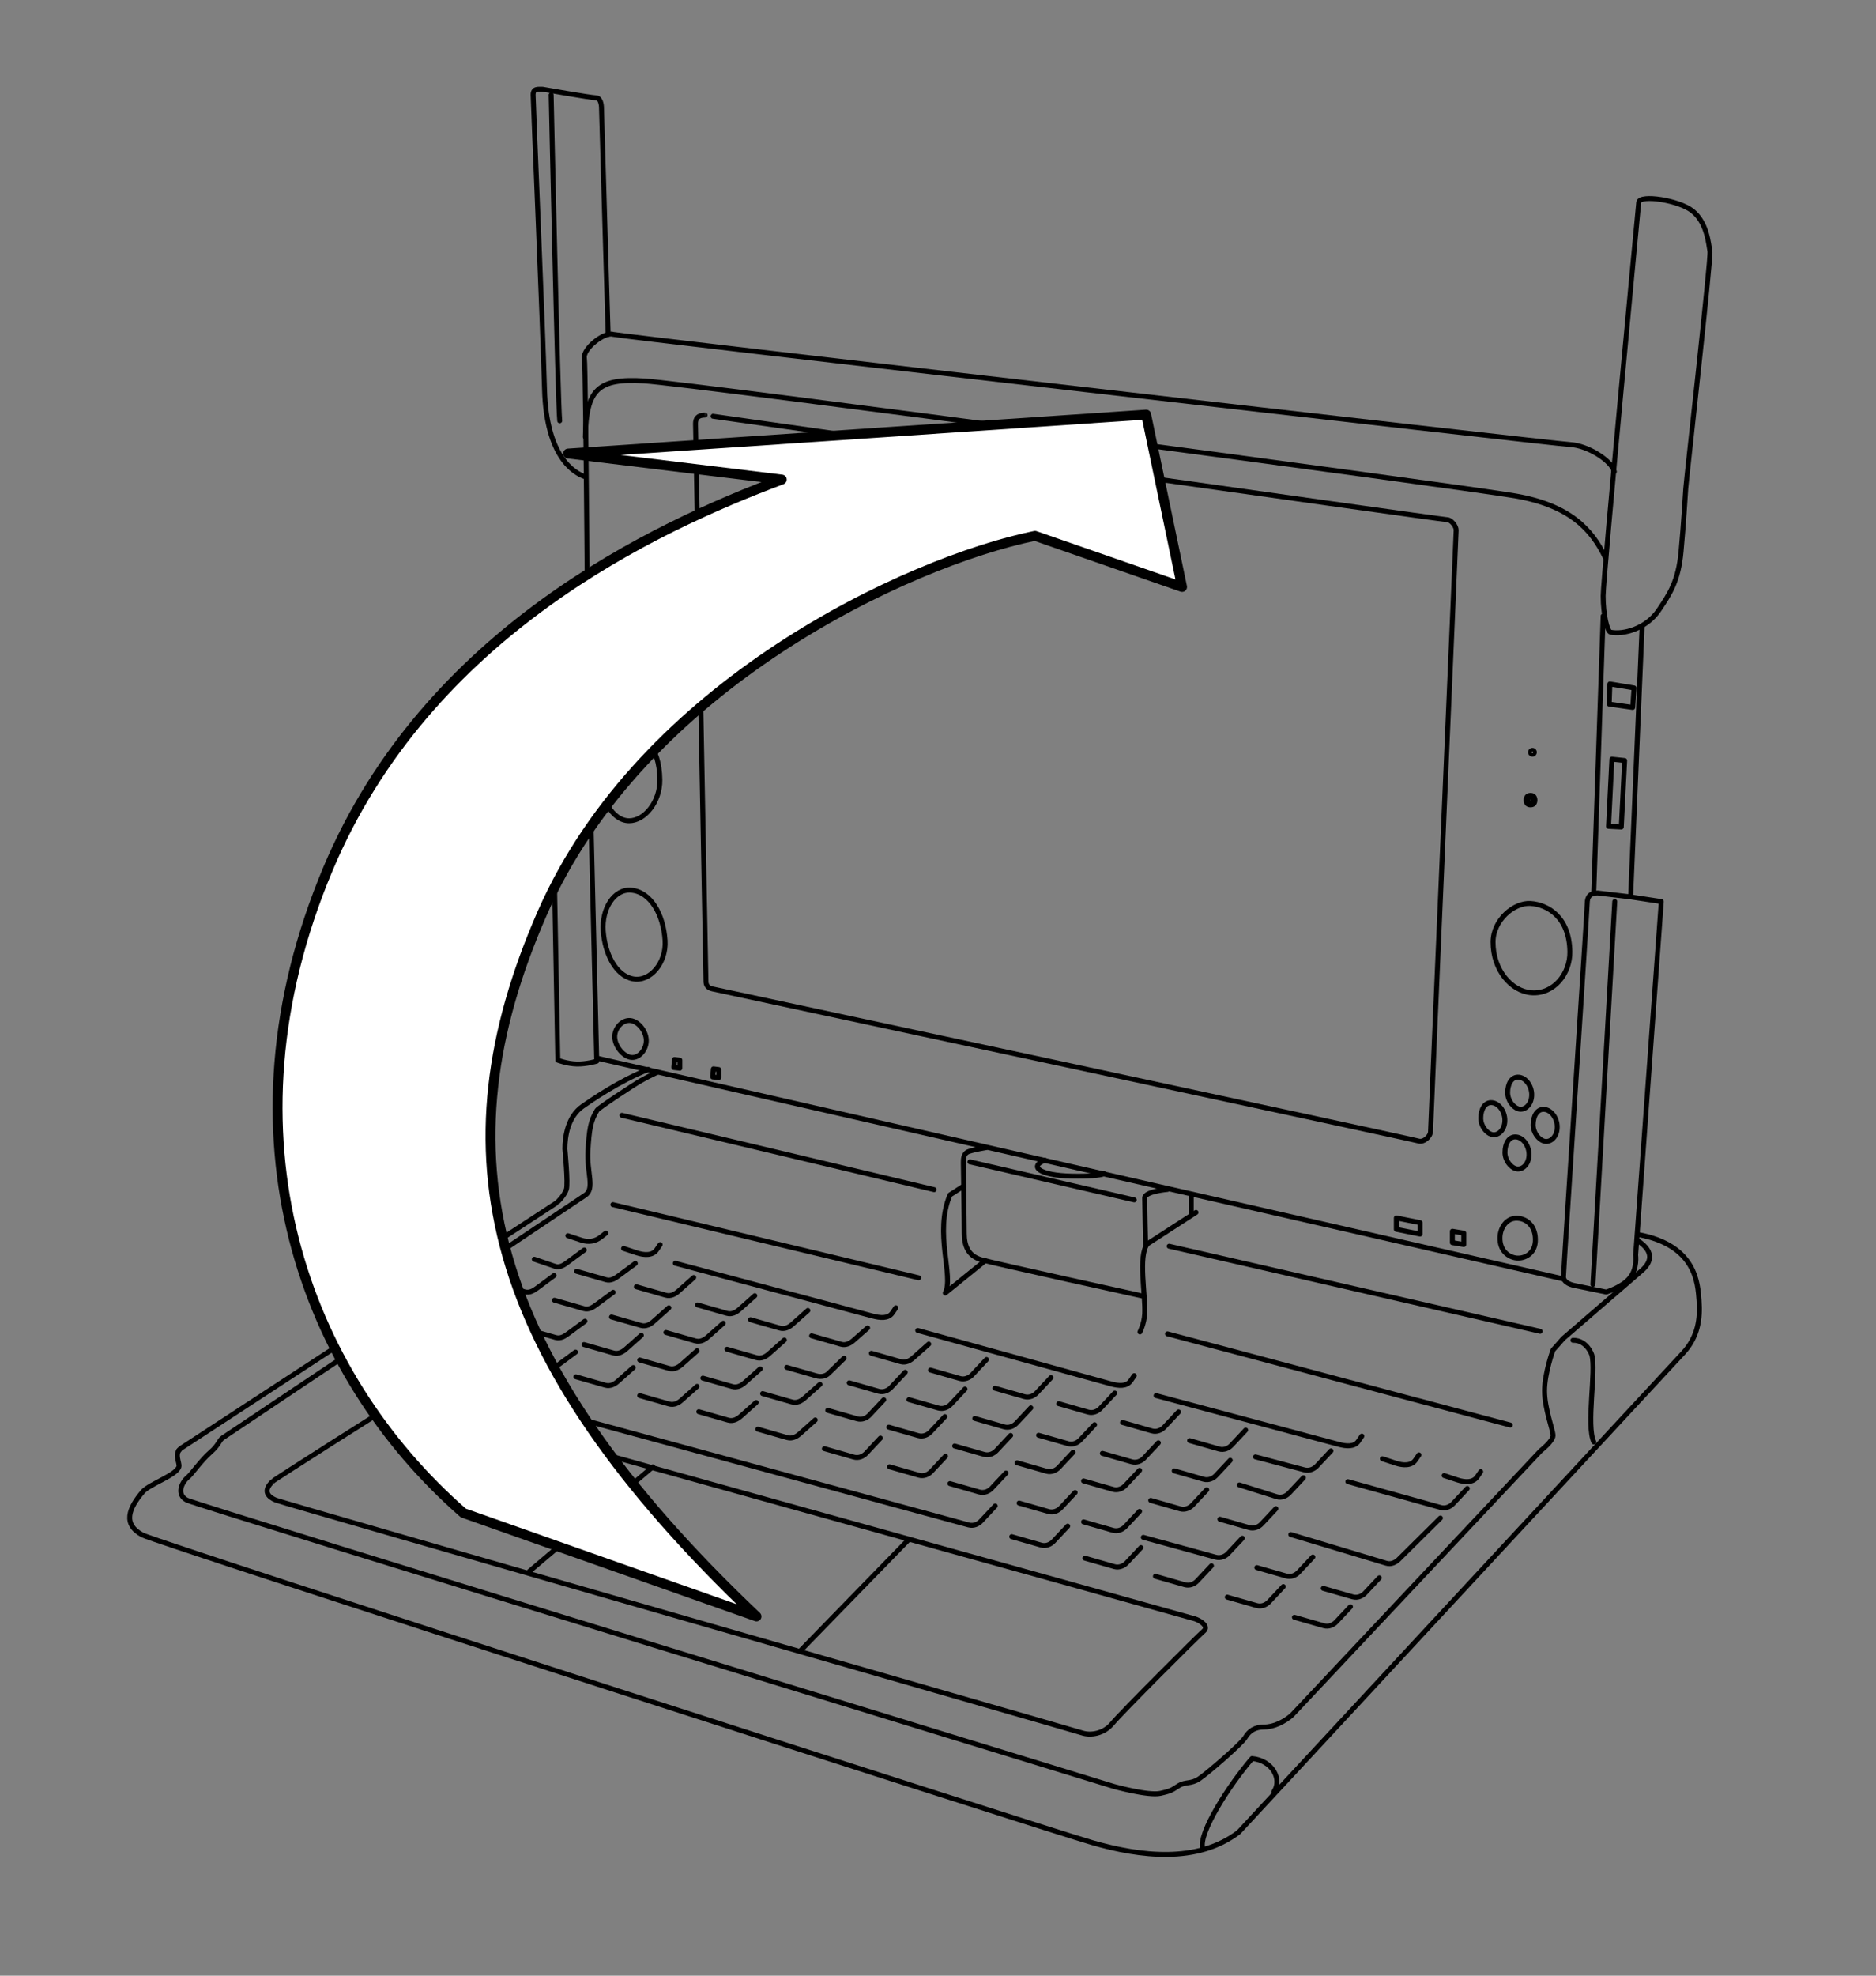 <?xml version="1.0" encoding="UTF-8" standalone="no"?>
<!-- Created with Inkscape (http://www.inkscape.org/) -->
<svg
   xmlns:dc="http://purl.org/dc/elements/1.1/"
   xmlns:cc="http://web.resource.org/cc/"
   xmlns:rdf="http://www.w3.org/1999/02/22-rdf-syntax-ns#"
   xmlns:svg="http://www.w3.org/2000/svg"
   xmlns="http://www.w3.org/2000/svg"
   xmlns:sodipodi="http://inkscape.sourceforge.net/DTD/sodipodi-0.dtd"
   xmlns:inkscape="http://www.inkscape.org/namespaces/inkscape"
   width="760"
   height="800"
   id="svg2"
   sodipodi:version="0.32"
   inkscape:version="0.43"
   version="1.0"
   sodipodi:docbase="C:\doc\joeart\olpc"
   sodipodi:docname="openB3.svg">
  <rect width="100%" height="100%" fill="#808080" stroke="none"/>
  <defs
     id="defs4" />
  <sodipodi:namedview
     id="base"
     pagecolor="#ffffff"
     bordercolor="#666666"
     borderopacity="1.0"
     inkscape:pageopacity="0.0"
     inkscape:pageshadow="2"
     inkscape:zoom="0.49497475"
     inkscape:cx="515.44755"
     inkscape:cy="494.07205"
     inkscape:document-units="px"
     inkscape:current-layer="layer1"
     inkscape:window-width="969"
     inkscape:window-height="979"
     inkscape:window-x="2"
     inkscape:window-y="10" />
  <g
     inkscape:label="Layer 1"
     inkscape:groupmode="layer"
     id="layer1"
     style="display:inline">
    <path
       style="fill:none;fill-opacity:0.75;fill-rule:evenodd;stroke:#000000;stroke-width:2;stroke-linecap:round;stroke-linejoin:round;stroke-miterlimit:4;stroke-dasharray:none;stroke-opacity:1"
       d="M 484.516,490.934 L 464.814,503.676 C 460.967,508.677 464.133,524.27 463.731,532.043 C 463.529,535.957 461.808,539.337 461.808,539.337"
       id="path1508"
       sodipodi:nodetypes="ccsc" />
    <path
       style="fill:none;fill-opacity:0.75;fill-rule:evenodd;stroke:#000000;stroke-width:2;stroke-linecap:round;stroke-linejoin:round;stroke-miterlimit:4;stroke-dasharray:none;stroke-opacity:1"
       d="M 390.377,480.271 L 384.873,483.816 C 378.333,499.205 386.476,516.554 382.942,523.564 L 399.099,510.483"
       id="path4139"
       sodipodi:nodetypes="cccc" />
    <path
       style="fill:none;fill-opacity:0.75;fill-rule:evenodd;stroke:#000000;stroke-width:2;stroke-linecap:round;stroke-linejoin:round;stroke-miterlimit:4;stroke-dasharray:none;stroke-opacity:1"
       d="M 251.954,451.622 L 378.446,481.717"
       id="path4141"
       sodipodi:nodetypes="cc" />
    <path
       style="fill:none;fill-opacity:0.75;fill-rule:evenodd;stroke:#000000;stroke-width:2;stroke-linecap:round;stroke-linejoin:round;stroke-miterlimit:4;stroke-dasharray:none;stroke-opacity:1"
       d="M 473.653,504.628 L 623.95,539.074"
       id="path4143"
       sodipodi:nodetypes="cc" />
    <path
       id="path1484"
       style="fill:none;fill-opacity:0.75;fill-rule:evenodd;stroke:#000000;stroke-width:2;stroke-linecap:round;stroke-linejoin:round;stroke-miterlimit:4;stroke-dasharray:none;stroke-opacity:1"
       d="M 266.498,434.082 C 263.412,435.509 261.103,436.748 259.687,437.548 C 256.669,439.255 242.492,448.584 241.891,449.552 C 239.206,453.877 238.694,457.46 238.178,466.057 C 237.662,474.653 241.076,481.278 237.1,483.938 L 90.265,582.185 C 88.691,583.237 88.773,585.03 85.187,588.12 C 81.602,591.21 77.543,597.015 76.183,598.103 C 73.462,600.279 71.395,605.284 75.747,607.461 C 80.1,609.637 451.154,723.347 451.154,723.347 C 451.154,723.347 465.191,727.264 470.087,726.176 C 474.984,725.088 474.875,724.653 477.596,723.021 C 480.316,721.389 482.492,722.477 485.757,720.3 C 489.021,718.124 502.84,706.263 504.473,703.543 C 506.105,700.823 508.39,699.299 512.198,699.299 C 516.007,699.299 520.25,697.232 523.364,694.517 L 624.157,587.426 C 624.157,587.426 629.158,583.579 629.158,581.271 C 629.158,578.962 625.727,570.499 625.727,563.189 C 625.727,555.88 629.169,546.611 629.169,546.611 C 629.169,546.611 631.976,543.534 633.261,541.996 L 664.524,515.004 C 668.787,511.523 670.674,507.123 663.413,502.307"
       sodipodi:nodetypes="csssssssscsssssccsscccc" />
    <path
       style="fill:none;fill-opacity:0.75;fill-rule:evenodd;stroke:#000000;stroke-width:2;stroke-linecap:round;stroke-linejoin:round;stroke-miterlimit:4;stroke-dasharray:none;stroke-opacity:1"
       d="M 72.664,587.09 C 72.571,587.173 72.475,587.258 72.377,587.344"
       id="path1566" />
    <path
       style="fill:none;fill-opacity:0.75;fill-rule:evenodd;stroke:#000000;stroke-width:2;stroke-linecap:round;stroke-linejoin:round;stroke-miterlimit:4;stroke-dasharray:none;stroke-opacity:1"
       d="M 242.136,428.539 L 633.005,517.793"
       id="path1467"
       sodipodi:nodetypes="cc" />
    <path
       style="fill:none;fill-opacity:0.75;fill-rule:evenodd;stroke:#000000;stroke-width:2;stroke-linecap:round;stroke-linejoin:round;stroke-miterlimit:4;stroke-dasharray:none;stroke-opacity:1"
       d="M 647.24,361.599 C 644.162,361.599 643.008,363.138 643.008,365.831 C 643.008,368.524 633.39,514.33 633.39,517.023 C 633.39,519.716 637.622,520.486 637.622,520.486 L 650.702,523.179 C 650.702,523.179 657.242,521.255 660.32,517.408 C 663.398,513.561 662.628,508.175 662.628,508.175 L 673.016,365.061 L 660.32,363.138 L 647.24,361.599 z "
       id="path1469"
       sodipodi:nodetypes="cssccscccc" />
    <path
       style="fill:none;fill-opacity:0.75;fill-rule:evenodd;stroke:#000000;stroke-width:2;stroke-linecap:round;stroke-linejoin:round;stroke-miterlimit:4;stroke-dasharray:none;stroke-opacity:1"
       d="M 645.67,583.886 C 642.522,577.195 646.697,555.121 644.866,548.62 C 644.866,548.62 642.947,542.621 637.225,542.717"
       id="path1497"
       sodipodi:nodetypes="ccc" />
    <path
       style="fill:none;fill-opacity:0.75;fill-rule:evenodd;stroke:#000000;stroke-width:2;stroke-linecap:round;stroke-linejoin:round;stroke-miterlimit:4;stroke-dasharray:none;stroke-opacity:1"
       d="M 399.484,464.702 C 399.484,464.702 394.868,465.472 392.559,466.241 C 390.251,467.011 390.251,469.319 390.251,470.858 C 390.251,472.397 390.636,494.387 390.636,499.388 C 390.636,504.39 392.175,508.56 397.561,510.099 C 402.947,511.637 462.577,524.718 462.577,524.718"
       id="path1499"
       sodipodi:nodetypes="cssssc" />
    <path
       style="fill:none;fill-opacity:0.75;fill-rule:evenodd;stroke:#000000;stroke-width:2;stroke-linecap:round;stroke-linejoin:round;stroke-miterlimit:4;stroke-dasharray:none;stroke-opacity:1"
       d="M 464.116,504.328 C 464.116,504.328 463.731,487.785 463.731,485.092 C 463.731,482.399 472.965,481.63 472.965,481.63"
       id="path1501"
       sodipodi:nodetypes="csc" />
    <path
       id="path4149"
       style="fill:none;fill-opacity:0.75;fill-rule:evenodd;stroke:#000000;stroke-width:2;stroke-linecap:round;stroke-linejoin:round;stroke-miterlimit:4;stroke-dasharray:none;stroke-opacity:1"
       d="M 262.676,433.029 C 250.771,437.674 239.054,445.868 236.028,447.965 C 230.017,452.131 228.843,460.25 228.843,465.252 C 228.843,465.252 230.21,479.321 229.441,481.63 C 228.555,484.287 225.594,487.016 225.549,487.007 L 73.532,586.282 C 70.25,588.426 72.862,592.268 72.483,593.859 C 71.676,597.248 60.954,600.724 57.966,603.901 C 52.065,610.784 49.671,617.169 57.63,621.517 C 63.271,624.598 423.31,740.613 442.582,746.155 C 461.854,751.696 485.017,754.664 501.782,741.919 L 681.842,547.879 C 687.898,541.352 688.889,533.879 688.302,526.518 C 687.779,519.969 687.292,504.248 663.672,499.897 L 663.527,499.858"
       sodipodi:nodetypes="cscscsscssccscc" />
    <path
       style="fill:none;fill-opacity:0.75;fill-rule:evenodd;stroke:#000000;stroke-width:2;stroke-linecap:round;stroke-linejoin:round;stroke-miterlimit:4;stroke-dasharray:none;stroke-opacity:1"
       d="M 487.199,748.236 C 485.66,742.081 497.87,722.91 507.204,712.073 C 515.521,712.822 519.515,720.537 516.052,725.538"
       id="path1579"
       sodipodi:nodetypes="ccc" />
    <path
       style="fill:none;fill-opacity:0.75;fill-rule:evenodd;stroke:#000000;stroke-width:2;stroke-linecap:round;stroke-linejoin:round;stroke-miterlimit:4;stroke-dasharray:none;stroke-opacity:1"
       d="M 110.564,599.737 C 105.948,603.969 109.025,606.277 111.718,607.431 C 114.411,608.585 434.878,700.532 438.34,701.686 C 441.803,702.84 447.189,702.071 450.651,697.839 C 454.114,693.607 485.275,662.445 487.584,660.522 C 489.892,658.598 486.43,656.29 484.121,655.52 C 481.813,654.751 171.349,568.575 169.425,567.806 C 167.502,567.036 162.501,567.036 160.192,568.19 C 157.884,569.344 110.179,599.737 110.564,599.737 z "
       id="path1581" />
    <path
       style="fill:none;fill-opacity:0.75;fill-rule:evenodd;stroke:#000000;stroke-width:2;stroke-linecap:round;stroke-linejoin:round;stroke-miterlimit:4;stroke-dasharray:none;stroke-opacity:1"
       d="M 214.437,636.285 L 264.45,593.966"
       id="path1585"
       sodipodi:nodetypes="cc" />
    <path
       style="fill:none;fill-opacity:0.75;fill-rule:evenodd;stroke:#000000;stroke-width:2;stroke-linecap:round;stroke-linejoin:round;stroke-miterlimit:4;stroke-dasharray:none;stroke-opacity:1"
       d="M 324.465,668.216 L 367.938,623.589"
       id="path1587"
       sodipodi:nodetypes="cc" />
    <path
       style="fill:none;fill-opacity:0.75;fill-rule:evenodd;stroke:#000000;stroke-width:2;stroke-linecap:round;stroke-linejoin:round;stroke-miterlimit:4;stroke-dasharray:none;stroke-opacity:1"
       d="M 482.582,491.248 L 482.582,484.323"
       id="path1589"
       sodipodi:nodetypes="cc" />
    <path
       id="path1596"
       d="M 497.186,646.719 L 509.112,650.134 C 511.104,650.705 512.997,649.786 514.113,648.596 L 519.884,642.44"
       style="fill:none;fill-opacity:0.75;fill-rule:evenodd;stroke:#000000;stroke-width:2;stroke-linecap:round;stroke-linejoin:round;stroke-miterlimit:4;stroke-dasharray:none;stroke-opacity:1"
       sodipodi:nodetypes="cssc" />
    <path
       sodipodi:nodetypes="cssc"
       style="fill:none;fill-opacity:0.75;fill-rule:evenodd;stroke:#000000;stroke-width:2;stroke-linecap:round;stroke-linejoin:round;stroke-miterlimit:4;stroke-dasharray:none;stroke-opacity:1"
       d="M 524.389,654.88 L 536.316,658.295 C 538.307,658.866 540.2,657.947 541.317,656.757 L 547.088,650.601"
       id="path1598" />
    <path
       id="path1600"
       d="M 468.078,638.286 L 480.005,641.701 C 481.996,642.272 483.89,641.353 485.006,640.162 L 490.777,634.007"
       style="fill:none;fill-opacity:0.75;fill-rule:evenodd;stroke:#000000;stroke-width:2;stroke-linecap:round;stroke-linejoin:round;stroke-miterlimit:4;stroke-dasharray:none;stroke-opacity:1"
       sodipodi:nodetypes="cssc" />
    <path
       sodipodi:nodetypes="cssc"
       style="fill:none;fill-opacity:0.75;fill-rule:evenodd;stroke:#000000;stroke-width:2;stroke-linecap:round;stroke-linejoin:round;stroke-miterlimit:4;stroke-dasharray:none;stroke-opacity:1"
       d="M 439.515,630.941 L 451.441,634.356 C 453.433,634.927 455.326,634.008 456.442,632.818 L 462.213,626.662"
       id="path1602" />
    <path
       id="path1604"
       d="M 409.863,622.236 L 421.789,625.651 C 423.781,626.222 425.674,625.303 426.791,624.112 L 432.561,617.957"
       style="fill:none;fill-opacity:0.75;fill-rule:evenodd;stroke:#000000;stroke-width:2;stroke-linecap:round;stroke-linejoin:round;stroke-miterlimit:4;stroke-dasharray:none;stroke-opacity:1"
       sodipodi:nodetypes="cssc" />
    <path
       sodipodi:nodetypes="cssc"
       style="fill:none;fill-opacity:0.75;fill-rule:evenodd;stroke:#000000;stroke-width:2;stroke-linecap:round;stroke-linejoin:round;stroke-miterlimit:4;stroke-dasharray:none;stroke-opacity:1"
       d="M 239.026,575.718 L 392.41,617.49 C 394.409,618.035 396.295,617.142 397.411,615.951 L 403.182,609.796"
       id="path1606" />
    <path
       sodipodi:nodetypes="cssc"
       style="fill:none;fill-opacity:0.75;fill-rule:evenodd;stroke:#000000;stroke-width:2;stroke-linecap:round;stroke-linejoin:round;stroke-miterlimit:4;stroke-dasharray:none;stroke-opacity:1"
       d="M 206.382,566.197 L 218.308,569.612 C 220.3,570.183 221.997,569.043 223.309,568.074 L 230.168,563.006"
       id="path1608" />
    <path
       id="path1610"
       d="M 179.723,559.124 L 191.649,562.54 C 193.64,563.11 195.337,561.971 196.65,561.001 L 203.509,555.933"
       style="fill:none;fill-opacity:0.75;fill-rule:evenodd;stroke:#000000;stroke-width:2;stroke-linecap:round;stroke-linejoin:round;stroke-miterlimit:4;stroke-dasharray:none;stroke-opacity:1"
       sodipodi:nodetypes="cssc" />
    <path
       sodipodi:nodetypes="cssc"
       style="fill:none;fill-opacity:0.75;fill-rule:evenodd;stroke:#000000;stroke-width:2;stroke-linecap:round;stroke-linejoin:round;stroke-miterlimit:4;stroke-dasharray:none;stroke-opacity:1"
       d="M 153.335,551.507 L 165.262,554.923 C 167.253,555.493 168.916,554.306 170.263,553.384 L 177.666,548.316"
       id="path1612" />
    <path
       id="path1614"
       d="M 536.087,643.182 L 548.013,646.598 C 550.005,647.168 551.898,646.25 553.014,645.059 L 558.785,638.904"
       style="fill:none;fill-opacity:0.75;fill-rule:evenodd;stroke:#000000;stroke-width:2;stroke-linecap:round;stroke-linejoin:round;stroke-miterlimit:4;stroke-dasharray:none;stroke-opacity:1"
       sodipodi:nodetypes="cssc" />
    <path
       sodipodi:nodetypes="cssc"
       style="fill:none;fill-opacity:0.75;fill-rule:evenodd;stroke:#000000;stroke-width:2;stroke-linecap:round;stroke-linejoin:round;stroke-miterlimit:4;stroke-dasharray:none;stroke-opacity:1"
       d="M 509.156,634.749 L 521.082,638.165 C 523.073,638.735 524.967,637.817 526.083,636.626 L 531.854,630.471"
       id="path1616" />
    <path
       sodipodi:nodetypes="cssc"
       style="fill:none;fill-opacity:0.75;fill-rule:evenodd;stroke:#000000;stroke-width:2;stroke-linecap:round;stroke-linejoin:round;stroke-miterlimit:4;stroke-dasharray:none;stroke-opacity:1"
       d="M 463.182,622.508 L 492.518,630.548 C 494.516,631.096 496.403,630.2 497.519,629.009 L 503.29,622.854"
       id="path1618" />
    <path
       sodipodi:nodetypes="cssc"
       style="fill:none;fill-opacity:0.75;fill-rule:evenodd;stroke:#000000;stroke-width:2;stroke-linecap:round;stroke-linejoin:round;stroke-miterlimit:4;stroke-dasharray:none;stroke-opacity:1"
       d="M 522.917,621.373 L 561.615,632.996 C 563.599,633.592 565.456,632.606 566.616,631.457 L 583.54,614.693"
       id="path1620" />
    <path
       sodipodi:nodetypes="cssc"
       style="fill:none;fill-opacity:0.75;fill-rule:evenodd;stroke:#000000;stroke-width:2;stroke-linecap:round;stroke-linejoin:round;stroke-miterlimit:4;stroke-dasharray:none;stroke-opacity:1"
       d="M 546.039,599.948 L 583.649,610.417 C 585.645,610.973 587.534,610.069 588.651,608.879 L 594.421,602.723"
       id="path1622" />
    <path
       sodipodi:nodetypes="cssc"
       style="fill:none;fill-opacity:0.75;fill-rule:evenodd;stroke:#000000;stroke-width:2;stroke-linecap:round;stroke-linejoin:round;stroke-miterlimit:4;stroke-dasharray:none;stroke-opacity:1"
       d="M 494.194,615.163 L 506.12,618.578 C 508.111,619.149 510.005,618.23 511.121,617.04 L 516.892,610.884"
       id="path1624" />
    <path
       id="path1626"
       d="M 502.083,601.289 L 517.273,606.065 C 519.25,606.686 521.158,605.717 522.274,604.526 L 528.045,598.371"
       style="fill:none;fill-opacity:0.75;fill-rule:evenodd;stroke:#000000;stroke-width:2;stroke-linecap:round;stroke-linejoin:round;stroke-miterlimit:4;stroke-dasharray:none;stroke-opacity:1"
       sodipodi:nodetypes="cssc" />
    <path
       sodipodi:nodetypes="cssc"
       style="fill:none;fill-opacity:0.75;fill-rule:evenodd;stroke:#000000;stroke-width:2;stroke-linecap:round;stroke-linejoin:round;stroke-miterlimit:4;stroke-dasharray:none;stroke-opacity:1"
       d="M 508.611,589.93 L 528.427,595.184 C 530.429,595.715 532.312,594.835 533.428,593.645 L 539.199,587.489"
       id="path1628" />
    <path
       id="path1630"
       d="M 438.971,616.251 L 450.897,619.667 C 452.889,620.237 454.782,619.318 455.898,618.128 L 461.669,611.972"
       style="fill:none;fill-opacity:0.75;fill-rule:evenodd;stroke:#000000;stroke-width:2;stroke-linecap:round;stroke-linejoin:round;stroke-miterlimit:4;stroke-dasharray:none;stroke-opacity:1"
       sodipodi:nodetypes="cssc" />
    <path
       sodipodi:nodetypes="cssc"
       style="fill:none;fill-opacity:0.75;fill-rule:evenodd;stroke:#000000;stroke-width:2;stroke-linecap:round;stroke-linejoin:round;stroke-miterlimit:4;stroke-dasharray:none;stroke-opacity:1"
       d="M 412.856,608.634 L 424.782,612.05 C 426.773,612.62 428.667,611.702 429.783,610.511 L 435.554,604.355"
       id="path1632" />
    <path
       id="path1634"
       d="M 384.836,600.745 L 396.762,604.161 C 398.754,604.731 400.647,603.813 401.764,602.622 L 407.534,596.466"
       style="fill:none;fill-opacity:0.75;fill-rule:evenodd;stroke:#000000;stroke-width:2;stroke-linecap:round;stroke-linejoin:round;stroke-miterlimit:4;stroke-dasharray:none;stroke-opacity:1"
       sodipodi:nodetypes="cssc" />
    <path
       sodipodi:nodetypes="cssc"
       style="fill:none;fill-opacity:0.75;fill-rule:evenodd;stroke:#000000;stroke-width:2;stroke-linecap:round;stroke-linejoin:round;stroke-miterlimit:4;stroke-dasharray:none;stroke-opacity:1"
       d="M 360.353,593.944 L 372.279,597.36 C 374.271,597.93 376.164,597.012 377.28,595.821 L 383.051,589.666"
       id="path1636" />
    <path
       id="path1638"
       d="M 333.966,586.599 L 345.892,590.015 C 347.884,590.585 349.777,589.667 350.893,588.476 L 356.664,582.321"
       style="fill:none;fill-opacity:0.75;fill-rule:evenodd;stroke:#000000;stroke-width:2;stroke-linecap:round;stroke-linejoin:round;stroke-miterlimit:4;stroke-dasharray:none;stroke-opacity:1"
       sodipodi:nodetypes="cssc" />
    <path
       sodipodi:nodetypes="cssc"
       style="fill:none;fill-opacity:0.75;fill-rule:evenodd;stroke:#000000;stroke-width:2;stroke-linecap:round;stroke-linejoin:round;stroke-miterlimit:4;stroke-dasharray:none;stroke-opacity:1"
       d="M 307.034,578.71 L 318.961,582.126 C 320.952,582.696 322.742,581.671 323.962,580.587 L 330.277,574.976"
       id="path1640" />
    <path
       id="path1642"
       d="M 283.096,571.637 L 295.022,575.053 C 297.013,575.624 298.803,574.598 300.023,573.514 L 306.338,567.903"
       style="fill:none;fill-opacity:0.75;fill-rule:evenodd;stroke:#000000;stroke-width:2;stroke-linecap:round;stroke-linejoin:round;stroke-miterlimit:4;stroke-dasharray:none;stroke-opacity:1"
       sodipodi:nodetypes="cssc" />
    <path
       sodipodi:nodetypes="cssc"
       style="fill:none;fill-opacity:0.75;fill-rule:evenodd;stroke:#000000;stroke-width:2;stroke-linecap:round;stroke-linejoin:round;stroke-miterlimit:4;stroke-dasharray:none;stroke-opacity:1"
       d="M 259.157,565.109 L 271.083,568.524 C 273.074,569.095 274.864,568.07 276.084,566.985 L 282.399,561.374"
       id="path1644" />
    <path
       id="path1646"
       d="M 233.313,557.492 L 245.239,560.907 C 247.231,561.478 249.021,560.453 250.241,559.368 L 256.556,553.757"
       style="fill:none;fill-opacity:0.75;fill-rule:evenodd;stroke:#000000;stroke-width:2;stroke-linecap:round;stroke-linejoin:round;stroke-miterlimit:4;stroke-dasharray:none;stroke-opacity:1"
       sodipodi:nodetypes="cssc" />
    <path
       sodipodi:nodetypes="cssc"
       style="fill:none;fill-opacity:0.75;fill-rule:evenodd;stroke:#000000;stroke-width:2;stroke-linecap:round;stroke-linejoin:round;stroke-miterlimit:4;stroke-dasharray:none;stroke-opacity:1"
       d="M 209.374,550.691 L 221.3,554.106 C 223.292,554.677 224.989,553.538 226.302,552.568 L 233.161,547.5"
       id="path1648" />
    <path
       id="path1650"
       d="M 171.29,539.265 L 196.545,547.306 C 198.52,547.934 200.234,546.737 201.547,545.767 L 208.406,540.7"
       style="fill:none;fill-opacity:0.75;fill-rule:evenodd;stroke:#000000;stroke-width:2;stroke-linecap:round;stroke-linejoin:round;stroke-miterlimit:4;stroke-dasharray:none;stroke-opacity:1"
       sodipodi:nodetypes="cssc" />
    <path
       sodipodi:nodetypes="cssc"
       style="fill:none;fill-opacity:0.75;fill-rule:evenodd;stroke:#000000;stroke-width:2;stroke-linecap:round;stroke-linejoin:round;stroke-miterlimit:4;stroke-dasharray:none;stroke-opacity:1"
       d="M 466.174,607.546 L 478.1,610.962 C 480.092,611.532 481.985,610.613 483.102,609.423 L 488.872,603.267"
       id="path1652" />
    <path
       id="path1654"
       d="M 438.971,599.657 L 450.897,603.073 C 452.889,603.643 454.782,602.724 455.898,601.534 L 461.669,595.378"
       style="fill:none;fill-opacity:0.75;fill-rule:evenodd;stroke:#000000;stroke-width:2;stroke-linecap:round;stroke-linejoin:round;stroke-miterlimit:4;stroke-dasharray:none;stroke-opacity:1"
       sodipodi:nodetypes="cssc" />
    <path
       sodipodi:nodetypes="cssc"
       style="fill:none;fill-opacity:0.75;fill-rule:evenodd;stroke:#000000;stroke-width:2;stroke-linecap:round;stroke-linejoin:round;stroke-miterlimit:4;stroke-dasharray:none;stroke-opacity:1"
       d="M 412.039,592.312 L 423.966,595.728 C 425.957,596.298 427.851,595.38 428.967,594.189 L 434.738,588.033"
       id="path1656" />
    <path
       id="path1658"
       d="M 386.74,585.511 L 398.666,588.927 C 400.658,589.497 402.551,588.579 403.668,587.388 L 409.438,581.233"
       style="fill:none;fill-opacity:0.75;fill-rule:evenodd;stroke:#000000;stroke-width:2;stroke-linecap:round;stroke-linejoin:round;stroke-miterlimit:4;stroke-dasharray:none;stroke-opacity:1"
       sodipodi:nodetypes="cssc" />
    <path
       sodipodi:nodetypes="cssc"
       style="fill:none;fill-opacity:0.75;fill-rule:evenodd;stroke:#000000;stroke-width:2;stroke-linecap:round;stroke-linejoin:round;stroke-miterlimit:4;stroke-dasharray:none;stroke-opacity:1"
       d="M 360.081,577.894 L 372.007,581.31 C 373.999,581.88 375.892,580.962 377.008,579.771 L 382.779,573.616"
       id="path1660" />
    <path
       id="path1662"
       d="M 335.326,571.093 L 347.252,574.509 C 349.244,575.079 351.137,574.161 352.253,572.97 L 358.024,566.815"
       style="fill:none;fill-opacity:0.75;fill-rule:evenodd;stroke:#000000;stroke-width:2;stroke-linecap:round;stroke-linejoin:round;stroke-miterlimit:4;stroke-dasharray:none;stroke-opacity:1"
       sodipodi:nodetypes="cssc" />
    <path
       sodipodi:nodetypes="cssc"
       style="fill:none;fill-opacity:0.75;fill-rule:evenodd;stroke:#000000;stroke-width:2;stroke-linecap:round;stroke-linejoin:round;stroke-miterlimit:4;stroke-dasharray:none;stroke-opacity:1"
       d="M 308.939,564.292 L 320.865,567.708 C 322.857,568.279 324.646,567.253 325.866,566.169 L 332.181,560.558"
       id="path1664" />
    <path
       id="path1666"
       d="M 284.728,558.036 L 296.654,561.451 C 298.646,562.022 300.435,560.997 301.655,559.913 L 307.97,554.301"
       style="fill:none;fill-opacity:0.75;fill-rule:evenodd;stroke:#000000;stroke-width:2;stroke-linecap:round;stroke-linejoin:round;stroke-miterlimit:4;stroke-dasharray:none;stroke-opacity:1"
       sodipodi:nodetypes="cssc" />
    <path
       sodipodi:nodetypes="cssc"
       style="fill:none;fill-opacity:0.75;fill-rule:evenodd;stroke:#000000;stroke-width:2;stroke-linecap:round;stroke-linejoin:round;stroke-miterlimit:4;stroke-dasharray:none;stroke-opacity:1"
       d="M 259.157,550.691 L 271.083,554.106 C 273.074,554.677 274.864,553.652 276.084,552.568 L 282.399,546.956"
       id="path1668" />
    <path
       id="path1670"
       d="M 236.578,544.434 L 248.504,547.85 C 250.496,548.42 252.285,547.395 253.505,546.311 L 259.82,540.7"
       style="fill:none;fill-opacity:0.75;fill-rule:evenodd;stroke:#000000;stroke-width:2;stroke-linecap:round;stroke-linejoin:round;stroke-miterlimit:4;stroke-dasharray:none;stroke-opacity:1"
       sodipodi:nodetypes="cssc" />
    <path
       sodipodi:nodetypes="cssc"
       style="fill:none;fill-opacity:0.75;fill-rule:evenodd;stroke:#000000;stroke-width:2;stroke-linecap:round;stroke-linejoin:round;stroke-miterlimit:4;stroke-dasharray:none;stroke-opacity:1"
       d="M 213.183,538.177 L 225.109,541.593 C 227.101,542.163 228.797,541.024 230.11,540.054 L 236.969,534.987"
       id="path1672" />
    <path
       id="path1674"
       d="M 187.612,530.56 L 201.17,535.064 C 203.136,535.717 204.858,534.495 206.171,533.525 L 213.03,528.458"
       style="fill:none;fill-opacity:0.75;fill-rule:evenodd;stroke:#000000;stroke-width:2;stroke-linecap:round;stroke-linejoin:round;stroke-miterlimit:4;stroke-dasharray:none;stroke-opacity:1"
       sodipodi:nodetypes="cssc" />
    <path
       id="path1676"
       d="M 475.695,595.576 L 487.622,598.992 C 489.613,599.562 491.506,598.644 492.623,597.453 L 498.393,591.298"
       style="fill:none;fill-opacity:0.75;fill-rule:evenodd;stroke:#000000;stroke-width:2;stroke-linecap:round;stroke-linejoin:round;stroke-miterlimit:4;stroke-dasharray:none;stroke-opacity:1"
       sodipodi:nodetypes="cssc" />
    <path
       sodipodi:nodetypes="cssc"
       style="fill:none;fill-opacity:0.75;fill-rule:evenodd;stroke:#000000;stroke-width:2;stroke-linecap:round;stroke-linejoin:round;stroke-miterlimit:4;stroke-dasharray:none;stroke-opacity:1"
       d="M 446.588,588.503 L 458.514,591.919 C 460.506,592.49 462.399,591.571 463.515,590.38 L 469.286,584.225"
       id="path1678" />
    <path
       id="path1680"
       d="M 420.745,581.159 L 432.671,584.574 C 434.662,585.145 436.556,584.226 437.672,583.035 L 443.443,576.88"
       style="fill:none;fill-opacity:0.75;fill-rule:evenodd;stroke:#000000;stroke-width:2;stroke-linecap:round;stroke-linejoin:round;stroke-miterlimit:4;stroke-dasharray:none;stroke-opacity:1"
       sodipodi:nodetypes="cssc" />
    <path
       sodipodi:nodetypes="cssc"
       style="fill:none;fill-opacity:0.75;fill-rule:evenodd;stroke:#000000;stroke-width:2;stroke-linecap:round;stroke-linejoin:round;stroke-miterlimit:4;stroke-dasharray:none;stroke-opacity:1"
       d="M 394.901,574.358 L 406.827,577.773 C 408.819,578.344 410.712,577.425 411.829,576.235 L 417.599,570.079"
       id="path1682" />
    <path
       id="path1684"
       d="M 368.242,566.741 L 380.168,570.156 C 382.16,570.727 384.053,569.808 385.169,568.618 L 390.94,562.462"
       style="fill:none;fill-opacity:0.75;fill-rule:evenodd;stroke:#000000;stroke-width:2;stroke-linecap:round;stroke-linejoin:round;stroke-miterlimit:4;stroke-dasharray:none;stroke-opacity:1"
       sodipodi:nodetypes="cssc" />
    <path
       sodipodi:nodetypes="cssc"
       style="fill:none;fill-opacity:0.75;fill-rule:evenodd;stroke:#000000;stroke-width:2;stroke-linecap:round;stroke-linejoin:round;stroke-miterlimit:4;stroke-dasharray:none;stroke-opacity:1"
       d="M 344.031,559.94 L 355.957,563.356 C 357.949,563.926 359.842,563.008 360.958,561.817 L 366.729,555.661"
       id="path1686" />
    <path
       id="path1688"
       d="M 318.732,553.683 L 330.658,557.099 C 332.65,557.669 334.491,557.243 335.659,556.104 L 341.974,549.949"
       style="fill:none;fill-opacity:0.75;fill-rule:evenodd;stroke:#000000;stroke-width:2;stroke-linecap:round;stroke-linejoin:round;stroke-miterlimit:4;stroke-dasharray:none;stroke-opacity:1"
       sodipodi:nodetypes="cssc" />
    <path
       id="path1690"
       d="M 294.521,546.338 L 306.447,549.754 C 308.439,550.324 310.228,549.299 311.448,548.215 L 317.763,542.604"
       style="fill:none;fill-opacity:0.75;fill-rule:evenodd;stroke:#000000;stroke-width:2;stroke-linecap:round;stroke-linejoin:round;stroke-miterlimit:4;stroke-dasharray:none;stroke-opacity:1"
       sodipodi:nodetypes="cssc" />
    <path
       sodipodi:nodetypes="cssc"
       style="fill:none;fill-opacity:0.75;fill-rule:evenodd;stroke:#000000;stroke-width:2;stroke-linecap:round;stroke-linejoin:round;stroke-miterlimit:4;stroke-dasharray:none;stroke-opacity:1"
       d="M 269.766,539.537 L 281.692,542.953 C 283.684,543.524 285.473,542.498 286.693,541.414 L 293.008,535.803"
       id="path1692" />
    <path
       id="path1694"
       d="M 247.731,533.281 L 259.657,536.696 C 261.649,537.267 263.438,536.242 264.659,535.157 L 270.973,529.546"
       style="fill:none;fill-opacity:0.75;fill-rule:evenodd;stroke:#000000;stroke-width:2;stroke-linecap:round;stroke-linejoin:round;stroke-miterlimit:4;stroke-dasharray:none;stroke-opacity:1"
       sodipodi:nodetypes="cssc" />
    <path
       sodipodi:nodetypes="cssc"
       style="fill:none;fill-opacity:0.75;fill-rule:evenodd;stroke:#000000;stroke-width:2;stroke-linecap:round;stroke-linejoin:round;stroke-miterlimit:4;stroke-dasharray:none;stroke-opacity:1"
       d="M 224.608,526.48 L 236.534,529.895 C 238.526,530.466 240.223,529.327 241.536,528.357 L 248.394,523.289"
       id="path1696" />
    <path
       id="path1698"
       d="M 200.669,519.679 L 212.595,523.095 C 214.587,523.665 216.284,522.526 217.597,521.556 L 224.456,516.488"
       style="fill:none;fill-opacity:0.75;fill-rule:evenodd;stroke:#000000;stroke-width:2;stroke-linecap:round;stroke-linejoin:round;stroke-miterlimit:4;stroke-dasharray:none;stroke-opacity:1"
       sodipodi:nodetypes="cssc" />
    <path
       sodipodi:nodetypes="cssc"
       style="fill:none;fill-opacity:0.75;fill-rule:evenodd;stroke:#000000;stroke-width:2;stroke-linecap:round;stroke-linejoin:round;stroke-miterlimit:4;stroke-dasharray:none;stroke-opacity:1"
       d="M 481.952,583.335 L 493.878,586.751 C 495.87,587.321 497.763,586.402 498.88,585.212 L 504.65,579.056"
       id="path1700" />
    <path
       id="path1702"
       d="M 454.749,575.99 L 466.675,579.406 C 468.667,579.976 470.56,579.058 471.676,577.867 L 477.447,571.711"
       style="fill:none;fill-opacity:0.75;fill-rule:evenodd;stroke:#000000;stroke-width:2;stroke-linecap:round;stroke-linejoin:round;stroke-miterlimit:4;stroke-dasharray:none;stroke-opacity:1"
       sodipodi:nodetypes="cssc" />
    <path
       sodipodi:nodetypes="cssc"
       style="fill:none;fill-opacity:0.75;fill-rule:evenodd;stroke:#000000;stroke-width:2;stroke-linecap:round;stroke-linejoin:round;stroke-miterlimit:4;stroke-dasharray:none;stroke-opacity:1"
       d="M 428.906,568.373 L 440.832,571.789 C 442.823,572.359 444.717,571.441 445.833,570.25 L 451.604,564.094"
       id="path1704" />
    <path
       id="path1706"
       d="M 403.062,562.116 L 414.988,565.532 C 416.98,566.102 418.873,565.184 419.99,563.993 L 425.76,557.838"
       style="fill:none;fill-opacity:0.75;fill-rule:evenodd;stroke:#000000;stroke-width:2;stroke-linecap:round;stroke-linejoin:round;stroke-miterlimit:4;stroke-dasharray:none;stroke-opacity:1"
       sodipodi:nodetypes="cssc" />
    <path
       sodipodi:nodetypes="cssc"
       style="fill:none;fill-opacity:0.75;fill-rule:evenodd;stroke:#000000;stroke-width:2;stroke-linecap:round;stroke-linejoin:round;stroke-miterlimit:4;stroke-dasharray:none;stroke-opacity:1"
       d="M 376.947,554.771 L 388.873,558.187 C 390.865,558.757 392.758,557.839 393.875,556.648 L 399.645,550.493"
       id="path1708" />
    <path
       id="path1710"
       d="M 353.008,547.97 L 364.934,551.386 C 366.926,551.957 368.715,550.931 369.936,549.847 L 376.25,544.236"
       style="fill:none;fill-opacity:0.75;fill-rule:evenodd;stroke:#000000;stroke-width:2;stroke-linecap:round;stroke-linejoin:round;stroke-miterlimit:4;stroke-dasharray:none;stroke-opacity:1"
       sodipodi:nodetypes="cssc" />
    <path
       sodipodi:nodetypes="cssc"
       style="fill:none;fill-opacity:0.75;fill-rule:evenodd;stroke:#000000;stroke-width:2;stroke-linecap:round;stroke-linejoin:round;stroke-miterlimit:4;stroke-dasharray:none;stroke-opacity:1"
       d="M 328.797,540.898 L 340.723,544.313 C 342.715,544.884 344.498,543.851 345.725,542.774 L 351.495,537.707"
       id="path1712" />
    <path
       id="path1714"
       d="M 304.042,534.369 L 315.968,537.784 C 317.96,538.355 319.749,537.33 320.97,536.246 L 327.284,530.634"
       style="fill:none;fill-opacity:0.75;fill-rule:evenodd;stroke:#000000;stroke-width:2;stroke-linecap:round;stroke-linejoin:round;stroke-miterlimit:4;stroke-dasharray:none;stroke-opacity:1"
       sodipodi:nodetypes="cssc" />
    <path
       sodipodi:nodetypes="cssc"
       style="fill:none;fill-opacity:0.75;fill-rule:evenodd;stroke:#000000;stroke-width:2;stroke-linecap:round;stroke-linejoin:round;stroke-miterlimit:4;stroke-dasharray:none;stroke-opacity:1"
       d="M 282.551,528.384 L 294.478,531.8 C 296.469,532.37 298.259,531.345 299.479,530.261 L 305.794,524.649"
       id="path1716" />
    <path
       id="path1718"
       d="M 257.796,521.039 L 269.722,524.455 C 271.714,525.025 273.504,524 274.724,522.916 L 281.039,517.305"
       style="fill:none;fill-opacity:0.75;fill-rule:evenodd;stroke:#000000;stroke-width:2;stroke-linecap:round;stroke-linejoin:round;stroke-miterlimit:4;stroke-dasharray:none;stroke-opacity:1"
       sodipodi:nodetypes="cssc" />
    <path
       sodipodi:nodetypes="cssc"
       style="fill:none;fill-opacity:0.75;fill-rule:evenodd;stroke:#000000;stroke-width:2;stroke-linecap:round;stroke-linejoin:round;stroke-miterlimit:4;stroke-dasharray:none;stroke-opacity:1"
       d="M 233.585,514.782 L 245.512,518.198 C 247.503,518.768 249.2,517.629 250.513,516.659 L 257.372,511.592"
       id="path1720" />
    <path
       id="path1722"
       d="M 216.447,509.886 L 224.837,512.757 C 226.797,513.428 228.525,512.188 229.838,511.218 L 236.697,506.151"
       style="fill:none;fill-opacity:0.75;fill-rule:evenodd;stroke:#000000;stroke-width:2;stroke-linecap:round;stroke-linejoin:round;stroke-miterlimit:4;stroke-dasharray:none;stroke-opacity:1"
       sodipodi:nodetypes="cssc" />
    <path
       sodipodi:nodetypes="cssc"
       style="fill:none;fill-opacity:0.75;fill-rule:evenodd;stroke:#000000;stroke-width:2;stroke-linecap:round;stroke-linejoin:round;stroke-miterlimit:4;stroke-dasharray:none;stroke-opacity:1"
       d="M 585.053,597.481 L 590.45,599.264 C 593.477,600.264 596.796,600.408 598.444,597.997 L 599.862,595.922"
       id="path1724" />
    <path
       id="path1726"
       d="M 560.026,590.68 L 565.423,592.463 C 568.45,593.464 571.769,593.607 573.417,591.196 L 574.835,589.122"
       style="fill:none;fill-opacity:0.75;fill-rule:evenodd;stroke:#000000;stroke-width:2;stroke-linecap:round;stroke-linejoin:round;stroke-miterlimit:4;stroke-dasharray:none;stroke-opacity:1"
       sodipodi:nodetypes="cssc" />
    <path
       sodipodi:nodetypes="cssc"
       style="fill:none;fill-opacity:0.75;fill-rule:evenodd;stroke:#000000;stroke-width:2;stroke-linecap:round;stroke-linejoin:round;stroke-miterlimit:4;stroke-dasharray:none;stroke-opacity:1"
       d="M 468.35,565.109 L 542.3,584.846 C 545.381,585.668 548.646,585.99 550.294,583.58 L 551.712,581.505"
       id="path1728" />
    <path
       id="path1730"
       d="M 371.779,538.721 L 450.081,560.363 C 453.154,561.213 456.427,561.507 458.075,559.096 L 459.493,557.022"
       style="fill:none;fill-opacity:0.75;fill-rule:evenodd;stroke:#000000;stroke-width:2;stroke-linecap:round;stroke-linejoin:round;stroke-miterlimit:4;stroke-dasharray:none;stroke-opacity:1"
       sodipodi:nodetypes="cssc" />
    <path
       sodipodi:nodetypes="cssc"
       style="fill:none;fill-opacity:0.75;fill-rule:evenodd;stroke:#000000;stroke-width:2;stroke-linecap:round;stroke-linejoin:round;stroke-miterlimit:4;stroke-dasharray:none;stroke-opacity:1"
       d="M 273.574,511.518 L 353.509,532.888 C 356.589,533.711 359.855,534.032 361.503,531.621 L 362.921,529.546"
       id="path1732" />
    <path
       id="path1734"
       d="M 252.628,505.533 L 258.025,507.317 C 261.052,508.317 264.371,508.461 266.019,506.05 L 267.437,503.975"
       style="fill:none;fill-opacity:0.75;fill-rule:evenodd;stroke:#000000;stroke-width:2;stroke-linecap:round;stroke-linejoin:round;stroke-miterlimit:4;stroke-dasharray:none;stroke-opacity:1"
       sodipodi:nodetypes="cssc" />
    <path
       sodipodi:nodetypes="cssc"
       style="fill:none;fill-opacity:0.75;fill-rule:evenodd;stroke:#000000;stroke-width:2;stroke-linecap:round;stroke-linejoin:round;stroke-miterlimit:4;stroke-dasharray:none;stroke-opacity:1"
       d="M 230.049,500.364 L 235.446,502.148 C 238.473,503.148 241.138,502.677 243.44,500.881 L 245.402,499.35"
       id="path1736" />
    <path
       style="fill:none;fill-opacity:0.75;fill-rule:evenodd;stroke:#000000;stroke-width:2;stroke-linecap:round;stroke-linejoin:round;stroke-miterlimit:4;stroke-dasharray:none;stroke-opacity:1"
       d="M 248.292,487.785 L 372.17,517.408"
       id="path1750" />
    <path
       style="fill:none;fill-opacity:0.75;fill-rule:evenodd;stroke:#000000;stroke-width:2;stroke-linecap:round;stroke-linejoin:round;stroke-miterlimit:4;stroke-dasharray:none;stroke-opacity:1"
       d="M 472.965,540.106 L 611.846,577.039"
       id="path1752" />
    <path
       style="fill:none;fill-opacity:0.75;fill-rule:evenodd;stroke:#000000;stroke-width:2;stroke-linecap:round;stroke-linejoin:round;stroke-miterlimit:4;stroke-dasharray:none;stroke-opacity:1"
       d="M 423.305,469.817 C 416.707,472.338 421.153,475.982 434.108,476.244 C 441.19,476.383 445.174,476.008 447.374,475.287"
       id="path1761"
       sodipodi:nodetypes="csc" />
    <path
       style="fill:none;fill-opacity:0.75;fill-rule:evenodd;stroke:#000000;stroke-width:2;stroke-linecap:round;stroke-linejoin:round;stroke-miterlimit:4;stroke-dasharray:none;stroke-opacity:1"
       d="M 392.944,470.473 L 459.5,485.862"
       id="path1756" />
    <path
       style="fill:none;fill-opacity:0.75;fill-rule:evenodd;stroke:#000000;stroke-width:2;stroke-linecap:round;stroke-linejoin:round;stroke-miterlimit:4;stroke-dasharray:none;stroke-opacity:1"
       d="M 654.165,365.061 L 645.316,520.101"
       id="path1767" />
    <path
       style="fill:none;fill-opacity:0.75;fill-rule:evenodd;stroke:#000000;stroke-width:2;stroke-linecap:round;stroke-linejoin:round;stroke-miterlimit:4;stroke-dasharray:none;stroke-opacity:1"
       d="M 223.285,285.426 L 225.978,429.309 C 225.978,429.309 229.729,430.751 233.673,430.848 C 237.616,430.944 241.752,429.693 241.752,429.693 L 238.289,286.195 L 223.285,285.426 z "
       id="path1769"
       sodipodi:nodetypes="ccsccc" />
    <path
       style="fill:none;fill-opacity:0.75;fill-rule:evenodd;stroke:#000000;stroke-width:2;stroke-linecap:round;stroke-linejoin:round;stroke-miterlimit:4;stroke-dasharray:none;stroke-opacity:1"
       d="M 237.135,193.094 C 232.518,191.556 221.362,185.015 220.592,157.701 C 219.823,130.386 215.976,41.132 215.976,38.439 C 215.976,35.746 217.899,36.131 219.823,36.131 C 219.823,36.131 239.443,39.594 241.367,39.594 C 243.29,39.594 243.675,42.287 243.675,43.825 C 243.675,45.364 246.368,135.372 246.368,135.372"
       id="path1771"
       sodipodi:nodetypes="csscssc" />
    <path
       style="fill:none;fill-opacity:0.75;fill-rule:evenodd;stroke:#000000;stroke-width:2;stroke-linecap:round;stroke-linejoin:round;stroke-miterlimit:4;stroke-dasharray:none;stroke-opacity:1"
       d="M 223.285,38.439 C 223.285,38.439 225.978,163.087 226.748,170.396"
       id="path1773" />
    <path
       style="fill:none;fill-opacity:0.75;fill-rule:evenodd;stroke:#000000;stroke-width:2;stroke-linecap:round;stroke-linejoin:round;stroke-miterlimit:4;stroke-dasharray:none;stroke-opacity:1"
       d="M 238.289,286.965 C 238.289,286.965 237.342,148.08 236.75,145.06 C 236.001,141.233 244.898,134.286 248.292,135.372 C 250.883,136.201 628.774,179.629 636.083,180.014 C 643.393,180.399 652.898,186.601 653.986,190.953"
       id="path1775"
       sodipodi:nodetypes="csssc" />
    <path
       style="fill:none;fill-opacity:0.75;fill-rule:evenodd;stroke:#000000;stroke-width:2;stroke-linecap:round;stroke-linejoin:round;stroke-miterlimit:4;stroke-dasharray:none;stroke-opacity:1"
       d="M 237.135,176.936 L 237.135,176.936 C 237.52,157.701 242.136,153.084 260.987,154.238 C 279.838,155.392 591.456,196.942 613.77,200.789 C 636.083,204.636 644.924,214.471 650.364,225.814"
       id="path1777"
       sodipodi:nodetypes="ccssc" />
    <path
       style="fill:none;fill-opacity:0.75;fill-rule:evenodd;stroke:#000000;stroke-width:2;stroke-linecap:round;stroke-linejoin:round;stroke-miterlimit:4;stroke-dasharray:none;stroke-opacity:1"
       d="M 285.609,168.088 C 282.531,168.088 281.762,169.627 281.762,171.55 C 281.762,173.474 285.994,395.839 285.994,397.377 C 285.994,398.916 286.763,400.07 288.687,400.455 C 290.61,400.84 572.221,461.24 574.529,462.009 C 576.837,462.779 579.53,460.086 579.53,458.162 C 579.53,456.239 589.918,216.177 589.918,214.638 C 589.918,213.1 587.994,210.407 586.07,210.407 C 584.147,210.407 285.224,168.088 285.609,168.088 z "
       id="path1779" />
    <path
       sodipodi:type="arc"
       style="opacity:1;fill:#ffffff;fill-opacity:1;fill-rule:nonzero;stroke:#000000;stroke-width:2.626;stroke-linecap:round;stroke-linejoin:round;stroke-miterlimit:4;stroke-dasharray:none;stroke-dashoffset:0;stroke-opacity:1"
       id="path1781"
       sodipodi:cx="378.30212"
       sodipodi:cy="-94.134743"
       sodipodi:rx="1.0101526"
       sodipodi:ry="1.0101526"
       d="M 379.312 -94.135 A 1.01 1.01 0 1 1  377.292,-94.135 A 1.01 1.01 0 1 1  379.312 -94.135 z"
       transform="matrix(0.762,0,0,0.762,332.547,376.341)" />
    <path
       style="fill:none;fill-opacity:0.75;fill-rule:evenodd;stroke:#000000;stroke-width:2;stroke-linecap:round;stroke-linejoin:round;stroke-miterlimit:4;stroke-dasharray:none;stroke-opacity:1"
       d="M 242.68,311.812 C 242.706,302.861 247.856,295.236 254.447,296.198 C 260.267,297.047 267.127,301.729 267.321,315.752 C 267.447,324.602 261.196,332.394 254.832,332.361 C 248.171,332.326 242.647,323.221 242.68,311.812 z "
       id="path1785"
       sodipodi:nodetypes="cssss" />
    <path
       style="fill:none;fill-opacity:0.75;fill-rule:evenodd;stroke:#000000;stroke-width:2;stroke-linecap:round;stroke-linejoin:round;stroke-miterlimit:4;stroke-dasharray:none;stroke-opacity:1"
       d="M 244.379,376.988 C 243.72,368.008 248.761,359.898 255.648,360.445 C 263.544,361.072 268.777,370.245 269.435,380.857 C 269.993,389.843 263.418,397.753 256.378,396.363 C 249.29,394.963 245.037,385.967 244.379,376.988 z "
       id="path1787"
       sodipodi:nodetypes="cssss" />
    <path
       style="fill:none;fill-opacity:0.75;fill-rule:evenodd;stroke:#000000;stroke-width:2;stroke-linecap:round;stroke-linejoin:round;stroke-miterlimit:4;stroke-dasharray:none;stroke-opacity:1"
       d="M 249.033,420.03 C 248.897,416.289 252.093,412.957 255.29,413.229 C 258.486,413.501 261.682,417.377 261.818,421.118 C 261.954,424.858 259.03,428.463 255.834,428.191 C 252.637,427.919 249.169,423.77 249.033,420.03 z "
       id="path1791"
       sodipodi:nodetypes="cssss" />
    <path
       style="fill:none;fill-opacity:0.75;fill-rule:evenodd;stroke:#000000;stroke-width:2;stroke-linecap:round;stroke-linejoin:round;stroke-miterlimit:4;stroke-dasharray:none;stroke-opacity:1"
       d="M 273.244,429.007 L 272.972,431.999 L 272.972,432.271 L 275.42,432.543 L 275.42,429.279 L 273.244,429.007 z "
       id="path1793"
       sodipodi:nodetypes="cccccc" />
    <path
       id="path1797"
       d="M 289.022,432.815 L 288.75,435.535 L 288.75,436.08 L 291.198,436.352 L 291.198,433.087 L 289.022,432.815 z "
       style="fill:none;fill-opacity:0.75;fill-rule:evenodd;stroke:#000000;stroke-width:2;stroke-linecap:round;stroke-linejoin:round;stroke-miterlimit:4;stroke-dasharray:none;stroke-opacity:1"
       sodipodi:nodetypes="cccccc" />
    <path
       sodipodi:nodetypes="cssss"
       id="path1799"
       d="M 604.862,381.452 C 604.888,372.502 613.414,365.396 620.06,365.838 C 627.035,366.303 635.787,371.369 635.981,385.393 C 636.107,394.242 629.514,402.654 620.445,402.001 C 612.271,401.414 604.829,392.862 604.862,381.452 z "
       style="fill:none;fill-opacity:0.75;fill-rule:evenodd;stroke:#000000;stroke-width:2;stroke-linecap:round;stroke-linejoin:round;stroke-miterlimit:4;stroke-dasharray:none;stroke-opacity:1" />
    <path
       sodipodi:nodetypes="cssss"
       id="path1801"
       d="M 607.667,500.87 C 607.831,497.131 610.336,493.1 614.693,493.3 C 619.046,493.5 622.332,497.072 621.991,502.728 C 621.696,507.624 617.664,509.688 614.468,509.416 C 611.271,509.144 607.418,506.534 607.667,500.87 z "
       style="fill:none;fill-opacity:0.75;fill-rule:evenodd;stroke:#000000;stroke-width:2;stroke-linecap:round;stroke-linejoin:round;stroke-miterlimit:4;stroke-dasharray:none;stroke-opacity:1" />
    <path
       style="fill:none;fill-opacity:0.75;fill-rule:evenodd;stroke:#000000;stroke-width:2;stroke-linecap:round;stroke-linejoin:round;stroke-miterlimit:4;stroke-dasharray:none;stroke-opacity:1"
       d="M 565.681,493.171 L 575.298,495.095 L 575.298,499.711 L 565.681,497.788 L 565.681,493.171 z "
       id="path1803"
       sodipodi:nodetypes="ccccc" />
    <path
       sodipodi:nodetypes="ccccc"
       id="path1805"
       d="M 588.379,498.557 L 592.995,499.327 L 592.995,503.943 L 588.379,503.174 L 588.379,498.557 z "
       style="fill:none;fill-opacity:0.75;fill-rule:evenodd;stroke:#000000;stroke-width:2;stroke-linecap:round;stroke-linejoin:round;stroke-miterlimit:4;stroke-dasharray:none;stroke-opacity:1" />
    <path
       style="fill:none;fill-opacity:0.75;fill-rule:evenodd;stroke:#000000;stroke-width:2;stroke-linecap:round;stroke-linejoin:round;stroke-miterlimit:4;stroke-dasharray:none;stroke-opacity:1"
       d="M 599.887,452.715 C 599.904,449.255 601.476,446.214 604.465,446.505 C 607.453,446.795 610.057,450.562 609.587,454.573 C 609.173,458.1 606.532,460.051 604.24,459.356 C 602.141,458.72 599.872,455.94 599.887,452.715 z "
       id="path1807"
       sodipodi:nodetypes="cssss" />
    <path
       sodipodi:nodetypes="cssss"
       id="path1809"
       d="M 610.768,442.378 C 610.785,438.918 612.357,435.877 615.346,436.168 C 618.335,436.458 620.939,440.225 620.468,444.235 C 620.055,447.762 617.414,449.714 615.121,449.019 C 613.022,448.383 610.753,445.603 610.768,442.378 z "
       style="fill:none;fill-opacity:0.75;fill-rule:evenodd;stroke:#000000;stroke-width:2;stroke-linecap:round;stroke-linejoin:round;stroke-miterlimit:4;stroke-dasharray:none;stroke-opacity:1" />
    <path
       style="fill:none;fill-opacity:0.75;fill-rule:evenodd;stroke:#000000;stroke-width:2;stroke-linecap:round;stroke-linejoin:round;stroke-miterlimit:4;stroke-dasharray:none;stroke-opacity:1"
       d="M 621.106,455.435 C 621.122,451.976 622.695,448.935 625.684,449.225 C 628.672,449.516 631.276,453.283 630.806,457.293 C 630.392,460.82 627.751,462.772 625.458,462.077 C 623.359,461.441 621.09,458.661 621.106,455.435 z "
       id="path1811"
       sodipodi:nodetypes="cssss" />
    <path
       sodipodi:nodetypes="cssss"
       id="path1813"
       d="M 609.68,466.589 C 609.697,463.129 611.269,460.088 614.258,460.379 C 617.246,460.669 619.851,464.436 619.38,468.446 C 618.966,471.973 616.326,473.925 614.033,473.23 C 611.934,472.594 609.665,469.814 609.68,466.589 z "
       style="fill:none;fill-opacity:0.75;fill-rule:evenodd;stroke:#000000;stroke-width:2;stroke-linecap:round;stroke-linejoin:round;stroke-miterlimit:4;stroke-dasharray:none;stroke-opacity:1" />
    <path
       style="fill:none;fill-opacity:0.75;fill-rule:evenodd;stroke:#000000;stroke-width:2;stroke-linecap:round;stroke-linejoin:round;stroke-miterlimit:4;stroke-dasharray:none;stroke-opacity:1"
       d="M 645.658,361.27 L 649.467,249.464"
       id="path1815"
       sodipodi:nodetypes="cc" />
    <path
       sodipodi:nodetypes="cc"
       id="path1817"
       d="M 660.62,362.358 L 665.244,253.545"
       style="fill:none;fill-opacity:0.75;fill-rule:evenodd;stroke:#000000;stroke-width:2;stroke-linecap:round;stroke-linejoin:round;stroke-miterlimit:4;stroke-dasharray:none;stroke-opacity:1" />
    <path
       style="fill:none;fill-opacity:0.75;fill-rule:evenodd;stroke:#000000;stroke-width:2;stroke-linecap:round;stroke-linejoin:round;stroke-miterlimit:4;stroke-dasharray:none;stroke-opacity:1"
       d="M 651.643,334.611 L 656.811,334.883 L 658.172,307.952 L 653.003,307.408 L 651.643,334.611 z "
       id="path1819"
       sodipodi:nodetypes="ccccc" />
    <path
       style="fill:none;fill-opacity:0.75;fill-rule:evenodd;stroke:#000000;stroke-width:2;stroke-linecap:round;stroke-linejoin:round;stroke-miterlimit:4;stroke-dasharray:none;stroke-opacity:1"
       d="M 651.915,285.101 L 652.187,276.94 L 661.98,278.572 L 661.436,286.461 L 651.915,285.101 z "
       id="path1821"
       sodipodi:nodetypes="ccccc" />
    <path
       style="fill:none;fill-opacity:0.75;fill-rule:evenodd;stroke:#000000;stroke-width:2;stroke-linecap:round;stroke-linejoin:round;stroke-miterlimit:4;stroke-dasharray:none;stroke-opacity:1"
       d="M 663.884,81.892 C 663.884,81.892 649.467,233.686 649.467,241.303 C 649.467,248.92 651.128,255.713 652.459,255.993 C 657.628,257.081 666.958,254.587 672.045,247.016 C 676.468,240.433 679.934,235.319 681.022,223.349 C 682.111,211.38 682.655,201.858 682.927,197.778 C 683.199,193.697 693.264,104.47 692.72,101.75 C 692.176,99.03 691.659,90.238 685.647,85.428 C 680.206,81.076 664.428,78.627 663.884,81.892 z "
       id="path1823"
       sodipodi:nodetypes="csssssssc" />
    <path
       sodipodi:type="arc"
       style="opacity:1;fill:#ffffff;fill-opacity:1;fill-rule:nonzero;stroke:#000000;stroke-width:1.41;stroke-linecap:round;stroke-linejoin:round;stroke-miterlimit:4;stroke-dasharray:none;stroke-dashoffset:0;stroke-opacity:1"
       id="path1825"
       sodipodi:cx="866.42859"
       sodipodi:cy="29.285711"
       sodipodi:rx="0.71428573"
       sodipodi:ry="2.1428571"
       d="M 867.143 29.286 A 0.714 2.143 0 1 1  865.714,29.286 A 0.714 2.143 0 1 1  867.143 29.286 z"
       transform="matrix(1.964,0,0,1.024,-1081.627,294.003)" />
    <path
       style="fill:#ffffff;fill-opacity:1;fill-rule:evenodd;stroke:#000000;stroke-width:4;stroke-linecap:round;stroke-linejoin:round;stroke-miterlimit:4;stroke-dasharray:none;stroke-opacity:1"
       d="M 230.16,183.651 L 464.329,167.89 L 478.877,237.678 L 419.296,216.974 C 367.986,227.458 260.158,277.312 219.63,369.843 C 177.565,465.883 195.251,549 306.471,654.545 L 187.705,612.644 C 123.122,556.306 87.472,459.77 132.825,351.922 C 173.14,256.055 265.405,213.409 316.715,194.188 L 230.16,183.651 z "
       id="path2707"
       sodipodi:nodetypes="ccccsccscc" />
  </g>
</svg>
